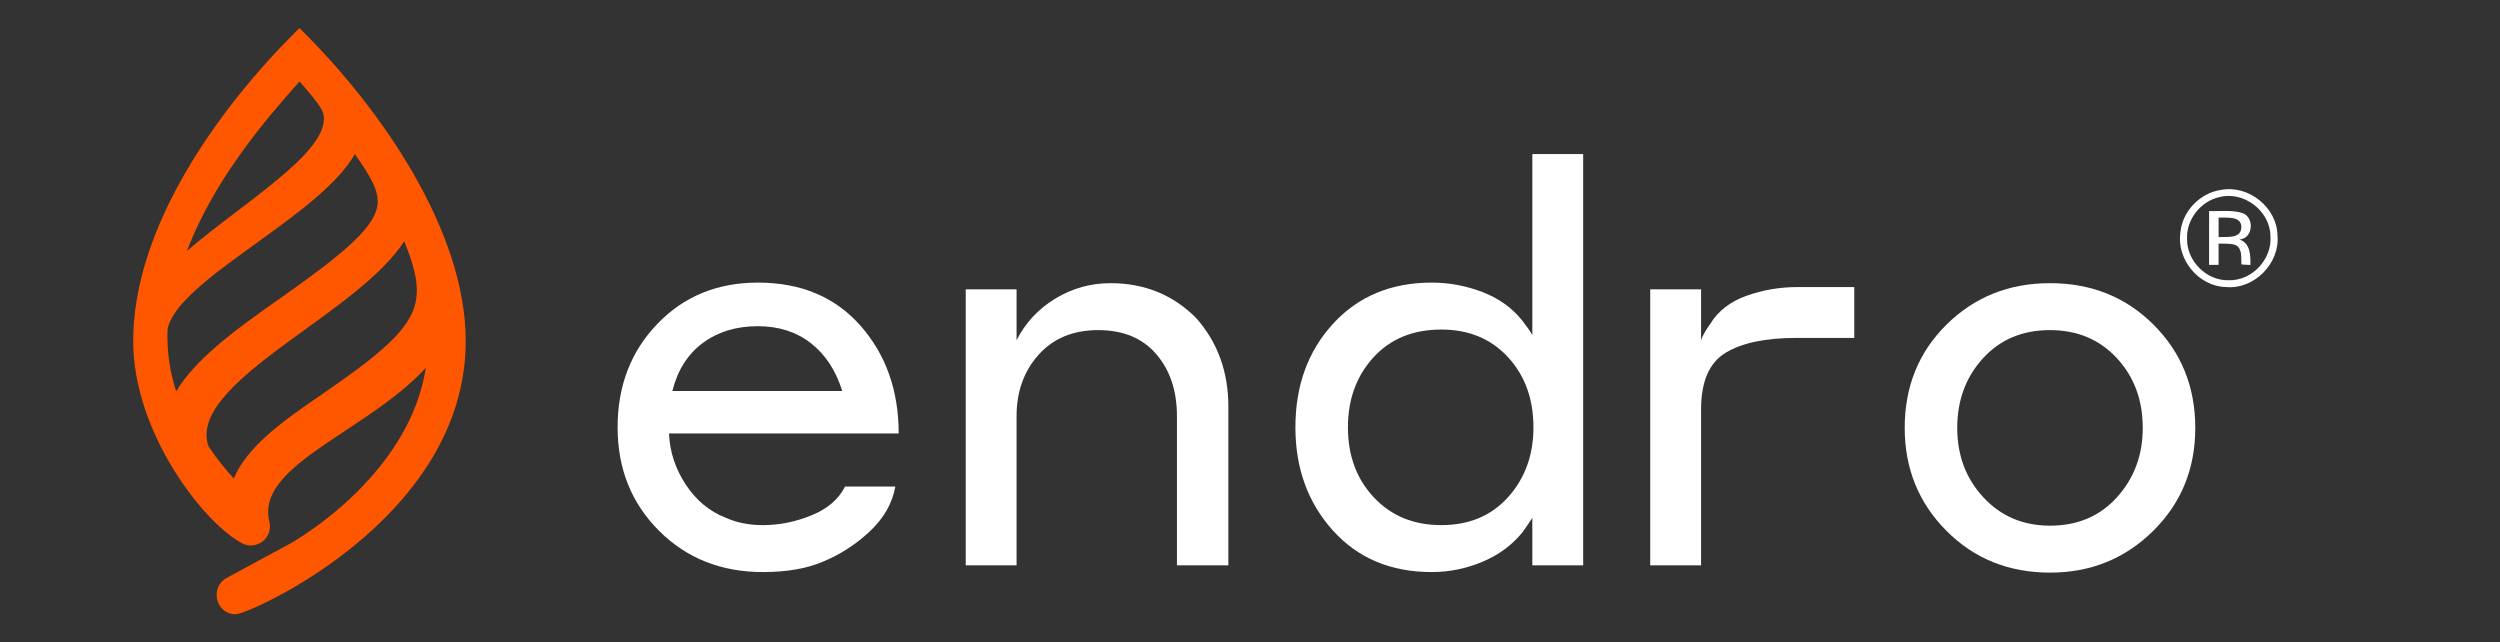 <?xml version="1.0" encoding="UTF-8" standalone="no"?>
<!DOCTYPE svg PUBLIC "-//W3C//DTD SVG 1.1//EN" "http://www.w3.org/Graphics/SVG/1.1/DTD/svg11.dtd">
<svg width="100%" height="100%" viewBox="0 0 615 158" version="1.1" xmlns="http://www.w3.org/2000/svg" xmlns:xlink="http://www.w3.org/1999/xlink" xml:space="preserve" xmlns:serif="http://www.serif.com/" style="fill-rule:evenodd;clip-rule:evenodd;stroke-linejoin:round;stroke-miterlimit:2;">
    <rect x="0" y="0" width="615" height="158" fill="#333333" stroke="none"/>
    <g id="Prancheta1" transform="matrix(1,0,0,1,-125,0)">
        <rect x="125" y="0" width="615" height="158" style="fill:none;"/>
        <g>
            <g transform="matrix(0.668,0,0,0.668,110.778,44.651)">
                <path d="M839.13,3.11C849.28,1.1 859.88,9.54 860,19.91C860.93,30.23 851.32,39.86 840.99,38.86C831,38.63 822.8,28.69 824.24,18.84C824.91,11.06 831.41,4.23 839.13,3.11M838.54,5.76C831.73,7.3 826.43,13.96 826.7,20.99C826.49,29.17 833.85,36.64 842.08,36.35C850.61,36.63 858.11,28.56 857.41,20.09C857.31,10.81 847.52,3.35 838.54,5.76Z" style="fill:white;fill-rule:nonzero;"/>
            </g>
            <g transform="matrix(0.668,0,0,0.668,110.778,44.651)">
                <path d="M834.82,10.88C838.98,11.05 843.35,10.34 847.37,11.71C851.63,13.53 850.93,21.07 845.96,21.35C850.02,22.66 850.11,27.2 850.03,30.74C848.92,30.69 847.82,30.62 846.73,30.55C846.53,28.17 847.19,24.81 844.66,23.43C842.63,22.7 840.42,22.96 838.31,22.85C838.31,25.46 838.3,28.07 838.31,30.69L834.81,30.69C834.81,24.08 834.81,17.48 834.82,10.88M838.32,13.28C838.3,15.68 838.31,18.08 838.32,20.48C841.17,20.27 846.41,21.2 846.69,17.07C846.97,12.54 841.26,13.41 838.32,13.28Z" style="fill:white;fill-rule:nonzero;"/>
            </g>
            <g transform="matrix(4.651,0,0,4.651,114.95,-4.716)">
                <path d="M18.193,2.692C20.221,4.709 22.367,7.325 24.008,10.168C25.647,13.008 26.794,16.097 26.794,19.055C26.794,23.797 23.891,27.409 20.962,29.819C19.494,31.026 18.008,31.941 16.852,32.554C16.274,32.86 15.777,33.093 15.403,33.249C15.216,33.327 15.058,33.387 14.935,33.428C14.873,33.449 14.818,33.466 14.77,33.477C14.728,33.488 14.672,33.5 14.618,33.5C13.561,33.5 13.248,32.069 14.15,31.58L17.53,29.752C17.58,29.724 19.297,28.767 21.05,27.026C22.65,25.436 24.257,23.216 24.684,20.47C24.032,21.178 23.267,21.808 22.474,22.389C21.803,22.881 21.099,23.346 20.423,23.792C20.051,24.039 19.687,24.279 19.343,24.515C18.359,25.188 17.522,25.829 16.982,26.505C16.45,27.17 16.222,27.845 16.407,28.609C16.513,29.053 16.334,29.437 16.04,29.658C15.755,29.872 15.348,29.942 14.994,29.762C13.96,29.234 12.518,27.757 11.339,25.841C10.156,23.917 9.206,21.499 9.206,19.055C9.206,16.042 10.332,12.974 11.961,10.156C13.592,7.336 15.738,4.748 17.806,2.692L17.999,2.5L18.193,2.692ZM19.251,21.827C20.615,20.891 21.655,20.127 22.424,19.445C23.193,18.762 23.675,18.175 23.942,17.598C24.418,16.565 24.237,15.488 23.543,13.773C22.957,14.679 22.051,15.547 21.032,16.381C20.18,17.078 19.228,17.768 18.293,18.445C17.904,18.728 17.517,19.008 17.141,19.286C15.855,20.238 14.702,21.162 13.952,22.074C13.212,22.975 12.912,23.807 13.184,24.618C13.6,25.239 14.057,25.809 14.528,26.326C14.862,25.506 15.484,24.771 16.229,24.095C17.112,23.294 18.198,22.549 19.251,21.827ZM18.933,11.413C17.967,12.253 16.817,13.083 15.704,13.886L15.594,13.966C14.44,14.798 13.336,15.6 12.493,16.37C11.645,17.146 11.119,17.838 11.022,18.447C10.984,19.552 11.127,20.629 11.478,21.715C11.98,20.881 12.722,20.101 13.575,19.36C14.622,18.45 15.859,17.58 17.068,16.73C18.679,15.598 19.84,14.719 20.645,13.987C21.454,13.251 21.875,12.688 22.046,12.195C22.21,11.721 22.152,11.278 21.907,10.744C21.698,10.286 21.362,9.784 20.932,9.161C20.491,9.933 19.77,10.687 18.933,11.413ZM18.005,5.318C17.951,5.38 17.894,5.445 17.834,5.513C16.405,7.132 13.506,10.418 12.051,14.285C12.855,13.591 13.779,12.888 14.687,12.197C15.202,11.805 15.712,11.417 16.192,11.037C17.012,10.388 17.748,9.76 18.299,9.162C18.857,8.557 19.192,8.018 19.267,7.549C19.296,7.371 19.301,7.242 19.282,7.124C19.263,7.008 19.218,6.883 19.122,6.72C18.939,6.411 18.603,6.009 18.005,5.318Z" style="fill:rgb(255,87,0);"/>
            </g>
            <g transform="matrix(11.455,0,0,11.455,-8722.69,-964.338)">
                <path d="M788.662,90.254C789.59,90.254 790.326,90.564 790.87,91.184C791.414,91.804 791.686,92.574 791.686,93.494L786.754,93.494C786.77,93.886 786.89,94.252 787.114,94.592C787.338,94.932 787.626,95.17 787.978,95.306C788.21,95.41 788.474,95.462 788.77,95.462C789.122,95.462 789.47,95.392 789.814,95.252C790.158,95.112 790.398,94.906 790.534,94.634L791.614,94.634C791.55,94.994 791.366,95.316 791.062,95.6C790.758,95.884 790.418,96.102 790.042,96.254C789.698,96.398 789.274,96.47 788.77,96.47C787.874,96.47 787.13,96.174 786.538,95.582C785.946,94.99 785.65,94.25 785.65,93.362C785.65,92.474 785.934,91.734 786.502,91.142C787.07,90.55 787.79,90.254 788.662,90.254ZM788.662,91.19C788.198,91.19 787.804,91.31 787.48,91.55C787.156,91.79 786.938,92.134 786.826,92.582L790.474,92.582C790.338,92.142 790.114,91.8 789.802,91.556C789.49,91.312 789.11,91.19 788.662,91.19Z" style="fill:white;fill-rule:nonzero;"/>
                <g transform="matrix(1,0,0,1,-0.312,0)">
                    <path d="M794.53,93.122L794.53,96.326L793.438,96.326L793.438,90.398L794.53,90.398L794.53,91.49C794.722,91.114 795,90.816 795.364,90.596C795.728,90.376 796.122,90.266 796.546,90.266C797.274,90.266 797.886,90.514 798.382,91.01C798.846,91.53 799.078,92.166 799.078,92.918L799.078,96.326L797.974,96.326L797.974,93.122C797.974,92.578 797.826,92.134 797.53,91.79C797.234,91.446 796.818,91.274 796.282,91.274C795.746,91.274 795.32,91.45 795.004,91.802C794.688,92.154 794.53,92.594 794.53,93.122Z" style="fill:white;fill-rule:nonzero;"/>
                </g>
                <g transform="matrix(1,0,0,1,-0.624,0)">
                    <path d="M805.918,96.326L805.918,95.306C805.894,95.346 805.826,95.446 805.714,95.606C805.49,95.886 805.202,96.1 804.85,96.248C804.498,96.396 804.134,96.47 803.758,96.47C802.878,96.47 802.17,96.172 801.634,95.576C801.098,94.98 800.83,94.242 800.83,93.362C800.83,92.466 801.1,91.724 801.64,91.136C802.18,90.548 802.886,90.254 803.758,90.254C804.134,90.254 804.498,90.322 804.85,90.458C805.202,90.594 805.486,90.798 805.702,91.07C805.814,91.214 805.886,91.318 805.918,91.382L805.918,87.494L807.01,87.494L807.01,96.326L805.918,96.326ZM805.942,93.362C805.942,92.754 805.76,92.252 805.396,91.856C805.032,91.46 804.554,91.262 803.962,91.262C803.354,91.262 802.868,91.462 802.504,91.862C802.14,92.262 801.958,92.762 801.958,93.362C801.958,93.97 802.144,94.472 802.516,94.868C802.888,95.264 803.37,95.462 803.962,95.462C804.562,95.462 805.042,95.26 805.402,94.856C805.762,94.452 805.942,93.954 805.942,93.362Z" style="fill:white;fill-rule:nonzero;"/>
                </g>
                <g transform="matrix(1,0,0,1,-1.44,0)">
                    <path d="M810.358,92.978L810.358,96.326L809.266,96.326L809.266,90.398L810.358,90.398L810.358,91.49C810.39,91.394 810.458,91.274 810.562,91.13C810.73,90.858 810.988,90.66 811.336,90.536C811.684,90.412 812.046,90.35 812.422,90.35L813.648,90.35L813.648,91.442L812.398,91.442C811.742,91.442 811.238,91.548 810.886,91.76C810.534,91.972 810.358,92.378 810.358,92.978Z" style="fill:white;fill-rule:nonzero;"/>
                </g>
                <g transform="matrix(1,0,0,1,-1.639,0.012)">
                    <path d="M818.05,90.254C818.938,90.254 819.68,90.552 820.276,91.148C820.872,91.744 821.17,92.482 821.17,93.362C821.17,94.242 820.868,94.98 820.264,95.576C819.66,96.172 818.922,96.47 818.05,96.47C817.162,96.47 816.42,96.17 815.824,95.57C815.228,94.97 814.93,94.234 814.93,93.362C814.93,92.474 815.23,91.734 815.83,91.142C816.43,90.55 817.17,90.254 818.05,90.254ZM818.05,95.462C818.642,95.462 819.122,95.258 819.49,94.85C819.858,94.442 820.042,93.946 820.042,93.362C820.042,92.762 819.856,92.262 819.484,91.862C819.112,91.462 818.634,91.262 818.05,91.262C817.458,91.262 816.978,91.464 816.61,91.868C816.242,92.272 816.058,92.77 816.058,93.362C816.058,93.954 816.246,94.452 816.622,94.856C816.998,95.26 817.474,95.462 818.05,95.462Z" style="fill:white;fill-rule:nonzero;"/>
                </g>
            </g>
        </g>
    </g>
</svg>
